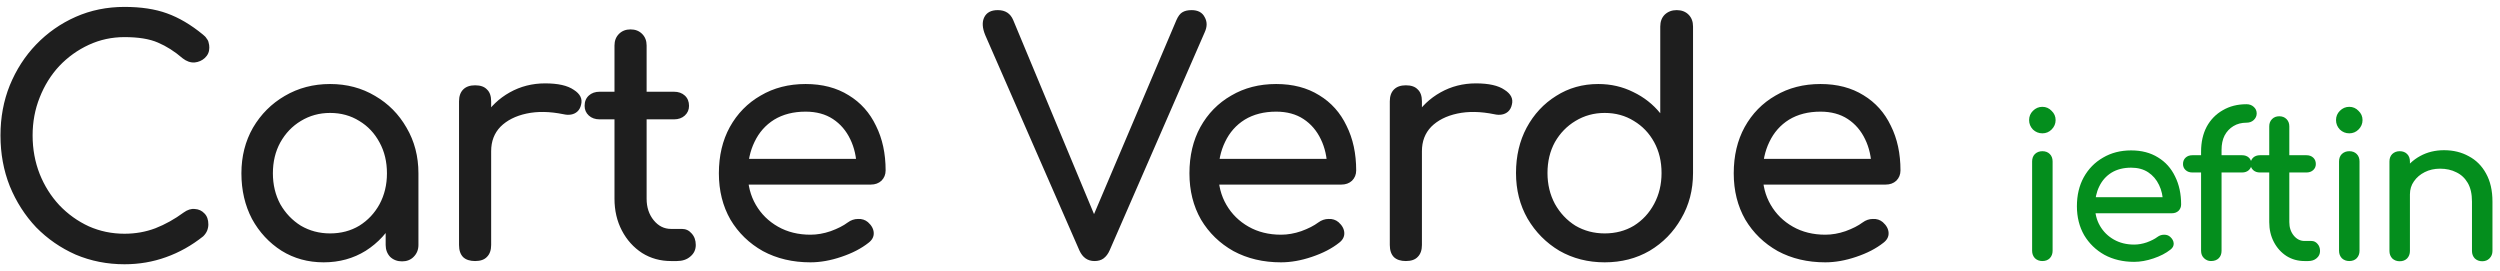 <svg width="249" height="27" viewBox="0 0 249 27" fill="none" xmlns="http://www.w3.org/2000/svg">
<path d="M12.4 26.32C10.672 26.32 9.051 26 7.536 25.36C6.043 24.699 4.731 23.792 3.6 22.64C2.491 21.467 1.616 20.101 0.976 18.544C0.357 16.987 0.048 15.301 0.048 13.488C0.048 11.696 0.357 10.032 0.976 8.496C1.616 6.939 2.491 5.584 3.6 4.432C4.731 3.259 6.043 2.341 7.536 1.68C9.029 1.019 10.651 0.688 12.4 0.688C14.043 0.688 15.451 0.901 16.624 1.328C17.819 1.755 19.013 2.459 20.208 3.44C20.379 3.568 20.507 3.707 20.592 3.856C20.699 3.984 20.763 4.123 20.784 4.272C20.827 4.4 20.848 4.56 20.848 4.752C20.848 5.157 20.699 5.499 20.4 5.776C20.123 6.032 19.781 6.181 19.376 6.224C18.971 6.245 18.576 6.107 18.192 5.808C17.403 5.125 16.581 4.603 15.728 4.24C14.896 3.877 13.787 3.696 12.4 3.696C11.141 3.696 9.957 3.952 8.848 4.464C7.739 4.976 6.757 5.68 5.904 6.576C5.072 7.472 4.421 8.517 3.952 9.712C3.483 10.885 3.248 12.144 3.248 13.488C3.248 14.853 3.483 16.133 3.952 17.328C4.421 18.501 5.072 19.536 5.904 20.432C6.757 21.328 7.739 22.032 8.848 22.544C9.957 23.035 11.141 23.28 12.4 23.28C13.488 23.28 14.512 23.099 15.472 22.736C16.453 22.352 17.392 21.829 18.288 21.168C18.672 20.891 19.045 20.773 19.408 20.816C19.792 20.837 20.112 20.987 20.368 21.264C20.624 21.52 20.752 21.883 20.752 22.352C20.752 22.565 20.709 22.779 20.624 22.992C20.539 23.184 20.411 23.365 20.24 23.536C19.088 24.453 17.851 25.147 16.528 25.616C15.227 26.085 13.851 26.32 12.4 26.32ZM32.236 26.128C30.679 26.128 29.282 25.744 28.044 24.976C26.807 24.187 25.826 23.131 25.1 21.808C24.396 20.464 24.044 18.949 24.044 17.264C24.044 15.579 24.428 14.064 25.196 12.72C25.985 11.376 27.041 10.32 28.364 9.552C29.708 8.763 31.212 8.368 32.876 8.368C34.54 8.368 36.033 8.763 37.356 9.552C38.679 10.32 39.724 11.376 40.492 12.72C41.282 14.064 41.676 15.579 41.676 17.264H40.428C40.428 18.949 40.066 20.464 39.34 21.808C38.636 23.131 37.666 24.187 36.428 24.976C35.191 25.744 33.794 26.128 32.236 26.128ZM32.876 23.248C33.964 23.248 34.935 22.992 35.788 22.48C36.642 21.947 37.313 21.232 37.804 20.336C38.295 19.419 38.54 18.395 38.54 17.264C38.54 16.112 38.295 15.088 37.804 14.192C37.313 13.275 36.642 12.56 35.788 12.048C34.935 11.515 33.964 11.248 32.876 11.248C31.809 11.248 30.839 11.515 29.964 12.048C29.111 12.56 28.428 13.275 27.916 14.192C27.425 15.088 27.18 16.112 27.18 17.264C27.18 18.395 27.425 19.419 27.916 20.336C28.428 21.232 29.111 21.947 29.964 22.48C30.839 22.992 31.809 23.248 32.876 23.248ZM40.044 26.032C39.575 26.032 39.18 25.883 38.86 25.584C38.562 25.264 38.412 24.869 38.412 24.4V19.504L39.02 16.112L41.676 17.264V24.4C41.676 24.869 41.516 25.264 41.196 25.584C40.898 25.883 40.514 26.032 40.044 26.032ZM47.287 15.056C47.287 13.776 47.596 12.635 48.215 11.632C48.855 10.608 49.709 9.797 50.775 9.2C51.842 8.603 53.015 8.304 54.295 8.304C55.575 8.304 56.525 8.517 57.143 8.944C57.783 9.349 58.029 9.84 57.879 10.416C57.815 10.715 57.687 10.949 57.495 11.12C57.325 11.269 57.122 11.365 56.887 11.408C56.653 11.451 56.397 11.44 56.119 11.376C54.754 11.099 53.527 11.077 52.439 11.312C51.351 11.547 50.487 11.984 49.847 12.624C49.228 13.264 48.919 14.075 48.919 15.056H47.287ZM47.319 26C46.807 26 46.413 25.872 46.135 25.616C45.858 25.339 45.719 24.933 45.719 24.4V10.096C45.719 9.584 45.858 9.189 46.135 8.912C46.413 8.635 46.807 8.496 47.319 8.496C47.852 8.496 48.247 8.635 48.503 8.912C48.781 9.168 48.919 9.563 48.919 10.096V24.4C48.919 24.912 48.781 25.307 48.503 25.584C48.247 25.861 47.852 26 47.319 26ZM66.835 26C65.768 26 64.808 25.733 63.955 25.2C63.102 24.645 62.429 23.899 61.939 22.96C61.448 22.021 61.203 20.965 61.203 19.792V4.528C61.203 4.059 61.352 3.675 61.651 3.376C61.95 3.077 62.334 2.928 62.803 2.928C63.272 2.928 63.656 3.077 63.955 3.376C64.254 3.675 64.403 4.059 64.403 4.528V19.792C64.403 20.645 64.638 21.36 65.107 21.936C65.576 22.512 66.152 22.8 66.835 22.8H67.923C68.307 22.8 68.627 22.949 68.883 23.248C69.16 23.547 69.299 23.931 69.299 24.4C69.299 24.869 69.118 25.253 68.755 25.552C68.413 25.851 67.966 26 67.411 26H66.835ZM59.731 11.888C59.283 11.888 58.92 11.76 58.643 11.504C58.365 11.248 58.227 10.928 58.227 10.544C58.227 10.117 58.365 9.776 58.643 9.52C58.92 9.264 59.283 9.136 59.731 9.136H67.123C67.571 9.136 67.933 9.264 68.211 9.52C68.488 9.776 68.627 10.117 68.627 10.544C68.627 10.928 68.488 11.248 68.211 11.504C67.933 11.76 67.571 11.888 67.123 11.888H59.731ZM80.72 26.128C78.949 26.128 77.37 25.755 75.984 25.008C74.618 24.24 73.541 23.195 72.752 21.872C71.984 20.528 71.6 18.992 71.6 17.264C71.6 15.515 71.962 13.979 72.688 12.656C73.434 11.312 74.458 10.267 75.76 9.52C77.061 8.752 78.554 8.368 80.24 8.368C81.904 8.368 83.333 8.741 84.528 9.488C85.722 10.213 86.629 11.227 87.248 12.528C87.888 13.808 88.208 15.291 88.208 16.976C88.208 17.381 88.069 17.723 87.792 18C87.514 18.256 87.162 18.384 86.736 18.384H73.84V15.824H86.64L85.328 16.72C85.306 15.653 85.093 14.704 84.688 13.872C84.282 13.019 83.706 12.347 82.96 11.856C82.213 11.365 81.306 11.12 80.24 11.12C79.024 11.12 77.978 11.387 77.104 11.92C76.25 12.453 75.6 13.189 75.152 14.128C74.704 15.045 74.48 16.091 74.48 17.264C74.48 18.437 74.746 19.483 75.28 20.4C75.813 21.317 76.549 22.043 77.488 22.576C78.426 23.109 79.504 23.376 80.72 23.376C81.381 23.376 82.053 23.259 82.736 23.024C83.44 22.768 84.005 22.48 84.432 22.16C84.752 21.925 85.093 21.808 85.456 21.808C85.84 21.787 86.17 21.893 86.448 22.128C86.81 22.448 87.002 22.8 87.024 23.184C87.045 23.568 86.874 23.899 86.512 24.176C85.786 24.752 84.88 25.221 83.792 25.584C82.725 25.947 81.701 26.128 80.72 26.128ZM109.012 26C108.329 26 107.828 25.648 107.508 24.944L98.132 3.504C97.833 2.779 97.801 2.181 98.036 1.712C98.271 1.243 98.719 1.008 99.38 1.008C100.127 1.008 100.639 1.339 100.916 2L109.14 21.744H108.788L117.172 2C117.343 1.616 117.535 1.36 117.748 1.232C117.983 1.083 118.292 1.008 118.676 1.008C119.316 1.008 119.753 1.243 119.988 1.712C120.244 2.16 120.244 2.661 119.988 3.216L110.516 24.944C110.367 25.285 110.164 25.552 109.908 25.744C109.673 25.915 109.375 26 109.012 26ZM127.588 26.128C125.817 26.128 124.238 25.755 122.852 25.008C121.486 24.24 120.409 23.195 119.62 21.872C118.852 20.528 118.468 18.992 118.468 17.264C118.468 15.515 118.83 13.979 119.556 12.656C120.302 11.312 121.326 10.267 122.628 9.52C123.929 8.752 125.422 8.368 127.108 8.368C128.772 8.368 130.201 8.741 131.396 9.488C132.59 10.213 133.497 11.227 134.116 12.528C134.756 13.808 135.076 15.291 135.076 16.976C135.076 17.381 134.937 17.723 134.66 18C134.382 18.256 134.03 18.384 133.604 18.384H120.708V15.824H133.508L132.196 16.72C132.174 15.653 131.961 14.704 131.556 13.872C131.15 13.019 130.574 12.347 129.828 11.856C129.081 11.365 128.174 11.12 127.108 11.12C125.892 11.12 124.846 11.387 123.972 11.92C123.118 12.453 122.468 13.189 122.02 14.128C121.572 15.045 121.348 16.091 121.348 17.264C121.348 18.437 121.614 19.483 122.148 20.4C122.681 21.317 123.417 22.043 124.356 22.576C125.294 23.109 126.372 23.376 127.588 23.376C128.249 23.376 128.921 23.259 129.604 23.024C130.308 22.768 130.873 22.48 131.3 22.16C131.62 21.925 131.961 21.808 132.324 21.808C132.708 21.787 133.038 21.893 133.316 22.128C133.678 22.448 133.87 22.8 133.892 23.184C133.913 23.568 133.742 23.899 133.38 24.176C132.654 24.752 131.748 25.221 130.66 25.584C129.593 25.947 128.569 26.128 127.588 26.128ZM139.992 15.056C139.992 13.776 140.301 12.635 140.92 11.632C141.56 10.608 142.413 9.797 143.48 9.2C144.547 8.603 145.72 8.304 147 8.304C148.28 8.304 149.229 8.517 149.848 8.944C150.488 9.349 150.733 9.84 150.584 10.416C150.52 10.715 150.392 10.949 150.2 11.12C150.029 11.269 149.827 11.365 149.592 11.408C149.357 11.451 149.101 11.44 148.824 11.376C147.459 11.099 146.232 11.077 145.144 11.312C144.056 11.547 143.192 11.984 142.552 12.624C141.933 13.264 141.624 14.075 141.624 15.056H139.992ZM140.024 26C139.512 26 139.117 25.872 138.84 25.616C138.563 25.339 138.424 24.933 138.424 24.4V10.096C138.424 9.584 138.563 9.189 138.84 8.912C139.117 8.635 139.512 8.496 140.024 8.496C140.557 8.496 140.952 8.635 141.208 8.912C141.485 9.168 141.624 9.563 141.624 10.096V24.4C141.624 24.912 141.485 25.307 141.208 25.584C140.952 25.861 140.557 26 140.024 26ZM159.826 26.128C158.162 26.128 156.658 25.744 155.314 24.976C153.992 24.187 152.936 23.12 152.146 21.776C151.378 20.432 150.994 18.917 150.994 17.232C150.994 15.547 151.346 14.043 152.05 12.72C152.776 11.376 153.757 10.32 154.994 9.552C156.232 8.763 157.629 8.368 159.186 8.368C160.445 8.368 161.608 8.635 162.674 9.168C163.741 9.68 164.637 10.384 165.362 11.28V2.64C165.362 2.149 165.512 1.755 165.81 1.456C166.13 1.157 166.525 1.008 166.994 1.008C167.485 1.008 167.88 1.157 168.178 1.456C168.477 1.755 168.626 2.149 168.626 2.64V17.232C168.626 18.917 168.232 20.432 167.442 21.776C166.674 23.12 165.629 24.187 164.306 24.976C162.984 25.744 161.49 26.128 159.826 26.128ZM159.826 23.248C160.914 23.248 161.885 22.992 162.738 22.48C163.592 21.947 164.264 21.221 164.754 20.304C165.245 19.387 165.49 18.363 165.49 17.232C165.49 16.08 165.245 15.056 164.754 14.16C164.264 13.264 163.592 12.56 162.738 12.048C161.885 11.515 160.914 11.248 159.826 11.248C158.76 11.248 157.789 11.515 156.914 12.048C156.061 12.56 155.378 13.264 154.866 14.16C154.376 15.056 154.13 16.08 154.13 17.232C154.13 18.363 154.376 19.387 154.866 20.304C155.378 21.221 156.061 21.947 156.914 22.48C157.789 22.992 158.76 23.248 159.826 23.248ZM181.8 26.128C180.029 26.128 178.45 25.755 177.064 25.008C175.698 24.24 174.621 23.195 173.832 21.872C173.064 20.528 172.68 18.992 172.68 17.264C172.68 15.515 173.042 13.979 173.768 12.656C174.514 11.312 175.538 10.267 176.84 9.52C178.141 8.752 179.634 8.368 181.32 8.368C182.984 8.368 184.413 8.741 185.608 9.488C186.802 10.213 187.709 11.227 188.328 12.528C188.968 13.808 189.288 15.291 189.288 16.976C189.288 17.381 189.149 17.723 188.872 18C188.594 18.256 188.242 18.384 187.816 18.384H174.92V15.824H187.72L186.408 16.72C186.386 15.653 186.173 14.704 185.768 13.872C185.362 13.019 184.786 12.347 184.04 11.856C183.293 11.365 182.386 11.12 181.32 11.12C180.104 11.12 179.058 11.387 178.184 11.92C177.33 12.453 176.68 13.189 176.232 14.128C175.784 15.045 175.56 16.091 175.56 17.264C175.56 18.437 175.826 19.483 176.36 20.4C176.893 21.317 177.629 22.043 178.568 22.576C179.506 23.109 180.584 23.376 181.8 23.376C182.461 23.376 183.133 23.259 183.816 23.024C184.52 22.768 185.085 22.48 185.512 22.16C185.832 21.925 186.173 21.808 186.536 21.808C186.92 21.787 187.25 21.893 187.528 22.128C187.89 22.448 188.082 22.8 188.104 23.184C188.125 23.568 187.954 23.899 187.592 24.176C186.866 24.752 185.96 25.221 184.872 25.584C183.805 25.947 182.781 26.128 181.8 26.128Z" fill="#1E1E1E"/>
<path d="M203.419 26C203.126 26 202.879 25.907 202.679 25.72C202.493 25.52 202.399 25.273 202.399 24.98V16.08C202.399 15.773 202.493 15.527 202.679 15.34C202.879 15.153 203.126 15.06 203.419 15.06C203.726 15.06 203.973 15.153 204.159 15.34C204.346 15.527 204.439 15.773 204.439 16.08V24.98C204.439 25.273 204.346 25.52 204.159 25.72C203.973 25.907 203.726 26 203.419 26ZM203.419 13.28C203.059 13.28 202.746 13.153 202.479 12.9C202.226 12.633 202.099 12.32 202.099 11.96C202.099 11.6 202.226 11.293 202.479 11.04C202.746 10.773 203.059 10.64 203.419 10.64C203.779 10.64 204.086 10.773 204.339 11.04C204.606 11.293 204.739 11.6 204.739 11.96C204.739 12.32 204.606 12.633 204.339 12.9C204.086 13.153 203.779 13.28 203.419 13.28ZM212.56 26.08C211.453 26.08 210.466 25.847 209.6 25.38C208.746 24.9 208.073 24.247 207.58 23.42C207.1 22.58 206.86 21.62 206.86 20.54C206.86 19.447 207.086 18.487 207.54 17.66C208.006 16.82 208.646 16.167 209.46 15.7C210.273 15.22 211.206 14.98 212.26 14.98C213.3 14.98 214.193 15.213 214.94 15.68C215.686 16.133 216.253 16.767 216.64 17.58C217.04 18.38 217.24 19.307 217.24 20.36C217.24 20.613 217.153 20.827 216.98 21C216.806 21.16 216.586 21.24 216.32 21.24H208.26V19.64H216.26L215.44 20.2C215.426 19.533 215.293 18.94 215.04 18.42C214.786 17.887 214.426 17.467 213.96 17.16C213.493 16.853 212.926 16.7 212.26 16.7C211.5 16.7 210.846 16.867 210.3 17.2C209.766 17.533 209.36 17.993 209.08 18.58C208.8 19.153 208.66 19.807 208.66 20.54C208.66 21.273 208.826 21.927 209.16 22.5C209.493 23.073 209.953 23.527 210.54 23.86C211.126 24.193 211.8 24.36 212.56 24.36C212.973 24.36 213.393 24.287 213.82 24.14C214.26 23.98 214.613 23.8 214.88 23.6C215.08 23.453 215.293 23.38 215.52 23.38C215.76 23.367 215.966 23.433 216.14 23.58C216.366 23.78 216.486 24 216.5 24.24C216.513 24.48 216.406 24.687 216.18 24.86C215.726 25.22 215.16 25.513 214.48 25.74C213.813 25.967 213.173 26.08 212.56 26.08ZM220.207 26C219.953 26 219.727 25.907 219.527 25.72C219.327 25.533 219.227 25.287 219.227 24.98V15.12C219.227 14.16 219.413 13.327 219.787 12.62C220.173 11.913 220.707 11.367 221.387 10.98C222.067 10.58 222.853 10.38 223.747 10.38C224.04 10.38 224.28 10.467 224.467 10.64C224.667 10.813 224.767 11.033 224.767 11.3C224.767 11.553 224.667 11.773 224.467 11.96C224.28 12.133 224.04 12.22 223.747 12.22C223.253 12.22 222.82 12.333 222.447 12.56C222.073 12.787 221.78 13.1 221.567 13.5C221.367 13.9 221.267 14.373 221.267 14.92V24.98C221.267 25.287 221.173 25.533 220.987 25.72C220.8 25.907 220.54 26 220.207 26ZM218.367 17.18C218.087 17.18 217.86 17.1 217.687 16.94C217.513 16.78 217.427 16.58 217.427 16.34C217.427 16.073 217.513 15.86 217.687 15.7C217.86 15.54 218.087 15.46 218.367 15.46H223.307C223.587 15.46 223.813 15.54 223.987 15.7C224.16 15.86 224.247 16.073 224.247 16.34C224.247 16.58 224.16 16.78 223.987 16.94C223.813 17.1 223.587 17.18 223.307 17.18H218.367ZM229.536 26C228.869 26 228.269 25.833 227.736 25.5C227.202 25.153 226.782 24.687 226.476 24.1C226.169 23.513 226.016 22.853 226.016 22.12V12.58C226.016 12.287 226.109 12.047 226.296 11.86C226.482 11.673 226.722 11.58 227.016 11.58C227.309 11.58 227.549 11.673 227.736 11.86C227.922 12.047 228.016 12.287 228.016 12.58V22.12C228.016 22.653 228.162 23.1 228.456 23.46C228.749 23.82 229.109 24 229.536 24H230.216C230.456 24 230.656 24.093 230.816 24.28C230.989 24.467 231.076 24.707 231.076 25C231.076 25.293 230.962 25.533 230.736 25.72C230.522 25.907 230.242 26 229.896 26H229.536ZM225.096 17.18C224.816 17.18 224.589 17.1 224.416 16.94C224.242 16.78 224.156 16.58 224.156 16.34C224.156 16.073 224.242 15.86 224.416 15.7C224.589 15.54 224.816 15.46 225.096 15.46H229.716C229.996 15.46 230.222 15.54 230.396 15.7C230.569 15.86 230.656 16.073 230.656 16.34C230.656 16.58 230.569 16.78 230.396 16.94C230.222 17.1 229.996 17.18 229.716 17.18H225.096ZM233.988 26C233.695 26 233.448 25.907 233.248 25.72C233.062 25.52 232.968 25.273 232.968 24.98V16.08C232.968 15.773 233.062 15.527 233.248 15.34C233.448 15.153 233.695 15.06 233.988 15.06C234.295 15.06 234.542 15.153 234.728 15.34C234.915 15.527 235.008 15.773 235.008 16.08V24.98C235.008 25.273 234.915 25.52 234.728 25.72C234.542 25.907 234.295 26 233.988 26ZM233.988 13.28C233.628 13.28 233.315 13.153 233.048 12.9C232.795 12.633 232.668 12.32 232.668 11.96C232.668 11.6 232.795 11.293 233.048 11.04C233.315 10.773 233.628 10.64 233.988 10.64C234.348 10.64 234.655 10.773 234.908 11.04C235.175 11.293 235.308 11.6 235.308 11.96C235.308 12.32 235.175 12.633 234.908 12.9C234.655 13.153 234.348 13.28 233.988 13.28ZM247.229 26.02C246.935 26.02 246.689 25.927 246.489 25.74C246.302 25.54 246.209 25.293 246.209 25V20.08C246.209 19.32 246.069 18.7 245.789 18.22C245.509 17.74 245.129 17.387 244.649 17.16C244.182 16.92 243.642 16.8 243.029 16.8C242.469 16.8 241.962 16.913 241.509 17.14C241.055 17.367 240.695 17.673 240.429 18.06C240.162 18.433 240.029 18.867 240.029 19.36H238.769C238.769 18.52 238.969 17.773 239.369 17.12C239.782 16.453 240.342 15.927 241.049 15.54C241.755 15.153 242.549 14.96 243.429 14.96C244.349 14.96 245.169 15.16 245.889 15.56C246.622 15.947 247.195 16.52 247.609 17.28C248.035 18.04 248.249 18.973 248.249 20.08V25C248.249 25.293 248.149 25.54 247.949 25.74C247.762 25.927 247.522 26.02 247.229 26.02ZM239.009 26.02C238.715 26.02 238.469 25.927 238.269 25.74C238.082 25.54 237.989 25.293 237.989 25V16.08C237.989 15.773 238.082 15.527 238.269 15.34C238.469 15.153 238.715 15.06 239.009 15.06C239.315 15.06 239.562 15.153 239.749 15.34C239.935 15.527 240.029 15.773 240.029 16.08V25C240.029 25.293 239.935 25.54 239.749 25.74C239.562 25.927 239.315 26.02 239.009 26.02Z" fill="#048E1D"/>
</svg>
